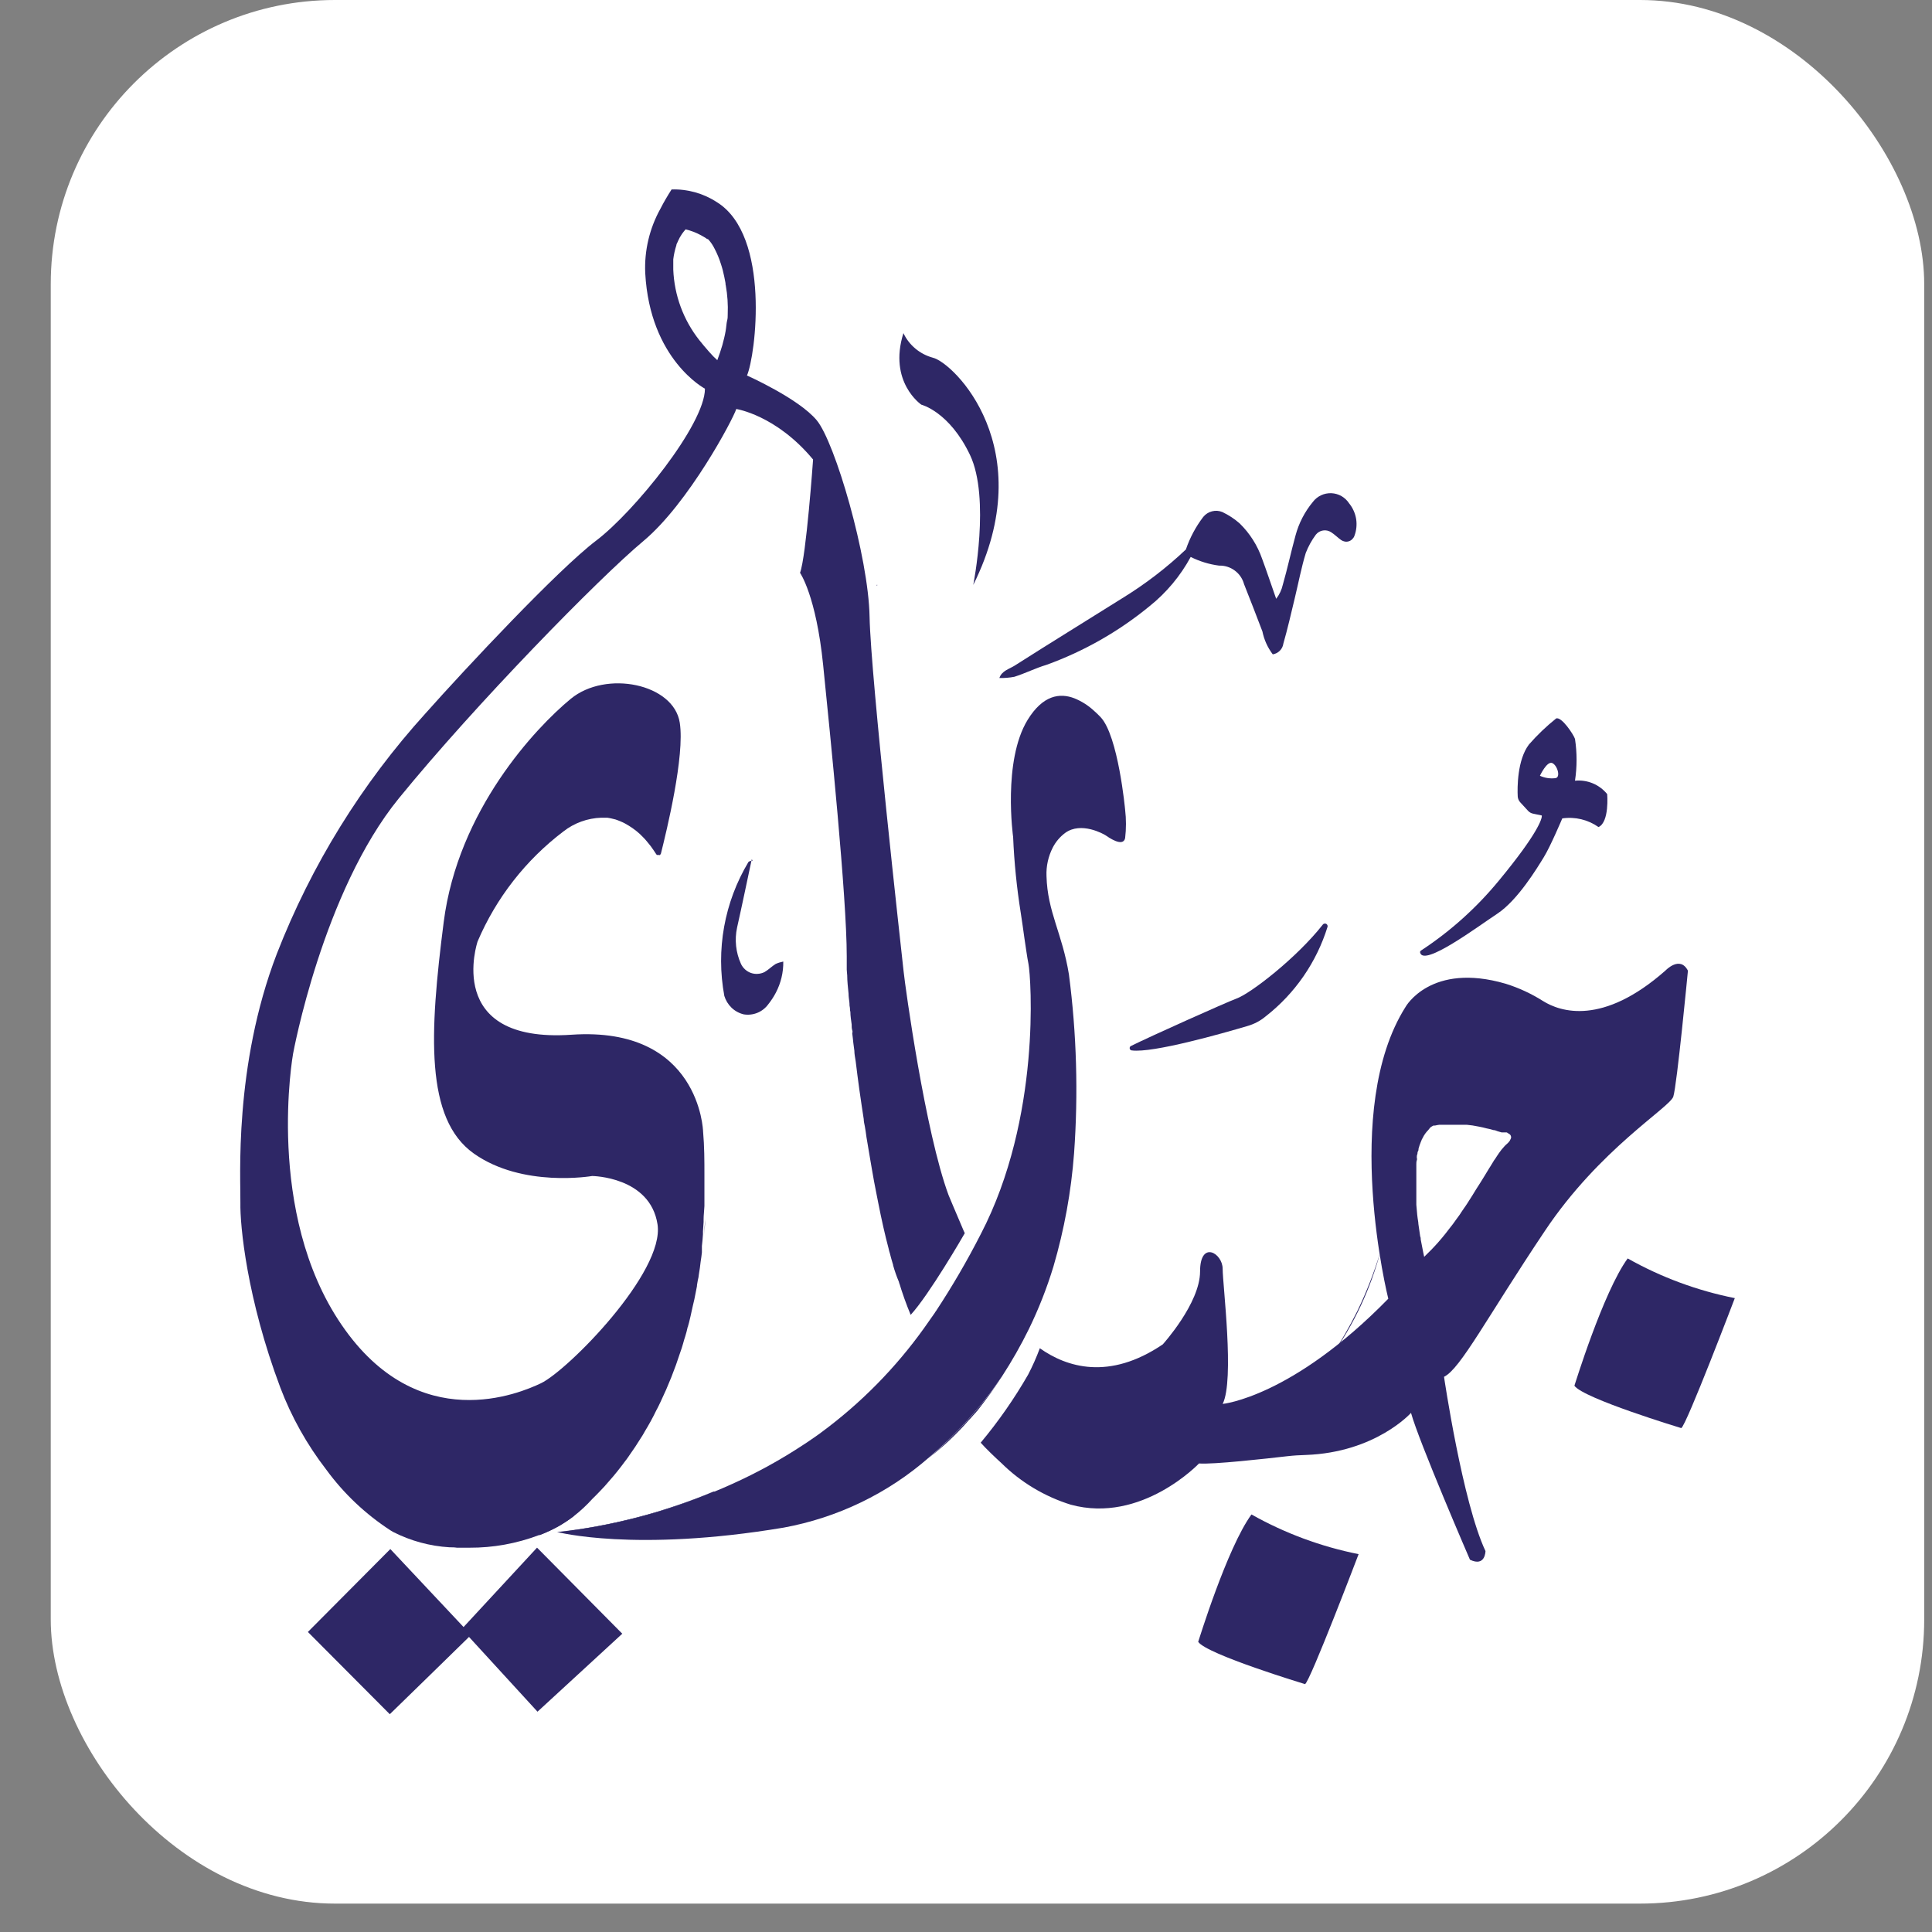 <svg width="33" height="33" viewBox="0 0 33 33" fill="none" xmlns="http://www.w3.org/2000/svg">
<rect x="0" y="0" width="33" height="33" fill="#808080" stroke="none"/>
<rect x="0.867" width="32" height="32.515" rx="4.853" fill="white"/>
<path d="M15.361 21.897C15.361 21.903 15.361 21.909 15.361 21.915L15.369 21.93" fill="#2E2766"/>
<path d="M12.045 20.827C12.045 20.913 12.035 21 12.026 21.085L12.045 20.827Z" fill="#2E2766"/>
<path d="M11.29 23.939C11.267 23.988 11.244 24.035 11.221 24.087L11.29 23.939Z" fill="#2E2766"/>
<path d="M27.802 21.495C28.373 21.817 28.99 22.045 29.632 22.173C29.632 22.173 28.802 24.355 28.717 24.393C28.717 24.393 27.04 23.886 26.892 23.669C26.892 23.675 27.382 22.071 27.802 21.495Z" fill="#2E2766"/>
<path d="M21.376 25.868C21.946 26.189 22.564 26.418 23.206 26.546C23.206 26.546 22.375 28.728 22.291 28.766C22.291 28.766 20.614 28.259 20.466 28.044C20.466 28.05 20.956 26.444 21.376 25.868Z" fill="#2E2766"/>
<path d="M16.624 9.991C16.624 9.991 16.92 8.51 16.568 7.77C16.215 7.03 15.737 6.912 15.737 6.912C15.737 6.912 15.169 6.527 15.431 5.69C15.479 5.792 15.549 5.882 15.635 5.954C15.722 6.027 15.823 6.079 15.931 6.109C16.29 6.192 17.783 7.662 16.624 9.991Z" fill="#2E2766"/>
<path d="M19.333 17.942C19.324 17.942 19.315 17.938 19.308 17.932C19.302 17.926 19.297 17.918 19.296 17.909C19.294 17.9 19.296 17.89 19.3 17.883C19.304 17.875 19.311 17.868 19.32 17.865C19.65 17.701 20.936 17.125 21.116 17.058C21.36 16.972 22.152 16.358 22.596 15.791C22.602 15.783 22.611 15.778 22.621 15.776C22.631 15.774 22.642 15.775 22.651 15.779C22.66 15.784 22.667 15.791 22.672 15.8C22.676 15.809 22.678 15.819 22.676 15.829C22.488 16.436 22.119 16.97 21.619 17.36C21.529 17.436 21.424 17.491 21.311 17.524C20.879 17.652 19.694 17.989 19.333 17.942Z" fill="#2E2766"/>
<path d="M27.452 13.564C27.386 13.483 27.302 13.42 27.206 13.38C27.11 13.34 27.006 13.325 26.902 13.335C26.938 13.098 26.938 12.858 26.902 12.621C26.876 12.544 26.672 12.236 26.58 12.272C26.412 12.406 26.257 12.555 26.116 12.716C25.915 12.98 25.916 13.456 25.924 13.604C25.926 13.64 25.941 13.674 25.964 13.701L26.1 13.849C26.123 13.874 26.154 13.892 26.187 13.898L26.335 13.929C26.344 13.983 26.26 14.245 25.604 15.039C25.223 15.503 24.774 15.907 24.272 16.236C24.266 16.24 24.261 16.245 24.258 16.252C24.256 16.258 24.255 16.265 24.257 16.272C24.318 16.516 25.227 15.837 25.576 15.606C25.925 15.375 26.257 14.824 26.369 14.642C26.482 14.46 26.685 13.979 26.685 13.979C26.902 13.947 27.124 14 27.304 14.127C27.493 14.04 27.452 13.564 27.452 13.564ZM26.563 13.292C26.474 13.302 26.384 13.288 26.303 13.251C26.303 13.251 26.423 12.992 26.515 13.034C26.606 13.077 26.664 13.292 26.559 13.292H26.563Z" fill="#2E2766"/>
<path d="M12.84 14.679C12.757 15.067 12.677 15.456 12.59 15.843C12.545 16.052 12.568 16.27 12.657 16.465C12.673 16.5 12.697 16.532 12.727 16.559C12.756 16.585 12.79 16.606 12.828 16.619C12.865 16.632 12.905 16.637 12.944 16.634C12.984 16.632 13.023 16.621 13.058 16.604C13.126 16.565 13.182 16.506 13.249 16.465C13.29 16.446 13.334 16.433 13.379 16.424C13.382 16.61 13.338 16.792 13.252 16.956C13.215 17.027 13.171 17.093 13.121 17.156C13.074 17.22 13.01 17.27 12.936 17.3C12.862 17.33 12.781 17.339 12.703 17.326C12.625 17.307 12.553 17.268 12.495 17.212C12.438 17.157 12.395 17.087 12.372 17.011C12.226 16.224 12.372 15.412 12.783 14.725C12.794 14.707 12.831 14.707 12.857 14.698L12.84 14.679Z" fill="#2E2766"/>
<path d="M14.98 10.003C14.98 10.003 14.98 10.003 14.987 9.991H14.971L14.98 10.003Z" fill="#2E2766"/>
<path d="M23.045 8.599C23.012 8.548 22.967 8.505 22.914 8.474C22.861 8.444 22.802 8.427 22.741 8.424C22.68 8.422 22.619 8.434 22.564 8.46C22.509 8.486 22.461 8.525 22.424 8.574C22.285 8.742 22.184 8.938 22.128 9.148C22.051 9.428 21.991 9.711 21.911 9.989C21.891 10.076 21.853 10.157 21.798 10.228C21.726 10.025 21.626 9.726 21.558 9.545C21.479 9.317 21.348 9.11 21.175 8.941C21.086 8.862 20.986 8.797 20.879 8.746C20.823 8.723 20.76 8.718 20.701 8.734C20.642 8.749 20.59 8.783 20.552 8.83C20.424 8.998 20.324 9.185 20.256 9.385C19.924 9.7 19.56 9.978 19.171 10.217C18.558 10.602 17.94 10.981 17.33 11.37C17.237 11.428 17.111 11.458 17.07 11.581C17.156 11.583 17.242 11.576 17.326 11.56C17.511 11.502 17.687 11.412 17.872 11.357C18.512 11.126 19.108 10.787 19.634 10.355C19.923 10.124 20.162 9.838 20.338 9.513C20.49 9.589 20.653 9.639 20.821 9.661C20.918 9.658 21.012 9.687 21.09 9.745C21.168 9.802 21.224 9.884 21.249 9.977C21.357 10.245 21.459 10.516 21.563 10.786C21.592 10.928 21.652 11.061 21.74 11.177C21.787 11.169 21.829 11.147 21.861 11.114C21.894 11.081 21.915 11.038 21.921 10.992C21.994 10.737 22.053 10.478 22.115 10.22C22.177 9.963 22.227 9.701 22.303 9.446C22.346 9.334 22.405 9.228 22.476 9.132C22.507 9.094 22.55 9.068 22.598 9.061C22.647 9.053 22.696 9.064 22.737 9.091C22.797 9.129 22.848 9.182 22.907 9.224C22.926 9.237 22.947 9.246 22.97 9.25C22.992 9.254 23.016 9.253 23.038 9.246C23.06 9.239 23.08 9.227 23.096 9.211C23.113 9.195 23.126 9.176 23.134 9.154C23.169 9.062 23.179 8.962 23.164 8.865C23.148 8.767 23.107 8.676 23.045 8.599Z" fill="#2E2766"/>
<path d="M6.667 26.459C7.092 26.91 7.49 27.335 7.918 27.791L9.173 26.435L10.629 27.905L9.181 29.237L8.011 27.96C7.514 28.445 7.088 28.863 6.658 29.28L5.259 27.875L6.667 26.459Z" fill="#2E2766"/>
<path d="M9.806 25.892C9.625 26.03 9.426 26.142 9.213 26.223L9.304 25.897H9.48C9.554 25.899 9.666 25.897 9.806 25.892Z" fill="#2E2766"/>
<path d="M19.218 14.316C19.182 14.482 18.922 14.293 18.886 14.269C18.85 14.245 18.468 14.029 18.195 14.226C18.105 14.293 18.032 14.379 17.981 14.479C17.905 14.629 17.868 14.796 17.875 14.963C17.891 15.578 18.143 15.937 18.258 16.644C18.39 17.656 18.419 18.679 18.346 19.698C18.297 20.354 18.178 21.004 17.993 21.635C17.881 22.002 17.741 22.359 17.573 22.703C17.436 22.982 17.282 23.252 17.113 23.512C16.761 24.027 16.342 24.492 15.867 24.895C15.163 25.511 14.305 25.924 13.385 26.093C10.839 26.519 9.514 26.167 9.514 26.167H9.523C10.44 26.071 11.338 25.838 12.187 25.477H12.205C12.3 25.439 12.393 25.398 12.483 25.357L12.504 25.348C12.931 25.156 13.341 24.93 13.731 24.672C13.752 24.659 13.772 24.646 13.792 24.632L13.804 24.624L13.866 24.581L13.933 24.535L13.964 24.513L13.99 24.494L14.001 24.487L14.023 24.47C14.701 23.971 15.296 23.367 15.786 22.682L15.97 22.42C15.973 22.412 15.978 22.405 15.984 22.399C16.264 21.974 16.52 21.535 16.751 21.082C17.788 19.091 17.611 16.688 17.567 16.464C17.545 16.358 17.52 16.168 17.497 16.02C17.475 15.872 17.459 15.735 17.435 15.591C17.367 15.163 17.323 14.731 17.305 14.297C17.305 14.297 17.123 12.999 17.552 12.297C17.811 11.875 18.1 11.829 18.355 11.929C18.474 11.978 18.584 12.047 18.679 12.134C18.72 12.17 18.76 12.208 18.797 12.247C19.101 12.564 19.218 13.831 19.218 13.831C19.237 13.992 19.237 14.155 19.218 14.316Z" fill="#2E2766"/>
<path d="M11.232 25.82C11.564 25.718 11.879 25.607 12.174 25.486C11.325 25.847 10.427 26.079 9.509 26.176C10.093 26.106 10.669 25.987 11.232 25.82Z" fill="#2E2766"/>
<path d="M17.11 23.518C16.988 23.705 16.853 23.893 16.704 24.084C16.697 24.094 16.689 24.102 16.68 24.111C16.676 24.118 16.67 24.125 16.664 24.131C16.658 24.139 16.651 24.146 16.643 24.152C16.637 24.162 16.63 24.17 16.621 24.177C16.614 24.187 16.605 24.197 16.596 24.205C16.589 24.216 16.581 24.226 16.571 24.233C16.562 24.244 16.553 24.254 16.543 24.263C16.339 24.497 16.112 24.71 15.866 24.9C16.34 24.496 16.758 24.032 17.11 23.518Z" fill="#2E2766"/>
<path d="M16.202 20.413C15.805 19.342 15.462 16.86 15.434 16.589C15.401 16.284 14.873 11.567 14.853 10.536C14.834 9.504 14.261 7.551 13.95 7.178C13.639 6.805 12.759 6.414 12.759 6.414C12.907 6.075 13.167 4.025 12.245 3.453C12.015 3.303 11.745 3.227 11.471 3.236C11.402 3.344 11.336 3.456 11.28 3.566C11.094 3.901 11.004 4.281 11.021 4.664C11.101 6.145 12.041 6.639 12.041 6.639C12.041 7.251 10.831 8.743 10.183 9.234C9.534 9.726 7.962 11.405 7.268 12.185C6.178 13.387 5.318 14.778 4.729 16.29C3.989 18.214 4.113 20.154 4.106 20.543C4.098 20.932 4.217 22.18 4.787 23.698C4.978 24.203 5.244 24.677 5.574 25.104C5.873 25.513 6.245 25.864 6.67 26.14L6.717 26.168C7.016 26.32 7.343 26.409 7.678 26.429C7.719 26.429 7.761 26.429 7.804 26.436H7.896H8.018C8.423 26.438 8.824 26.365 9.203 26.222C9.317 26.181 9.428 26.131 9.534 26.074C9.627 26.021 9.716 25.962 9.801 25.897C9.915 25.808 10.022 25.709 10.119 25.601C10.156 25.564 10.199 25.523 10.239 25.48L10.326 25.388C10.332 25.38 10.338 25.373 10.345 25.366C10.431 25.27 10.523 25.163 10.614 25.043L10.674 24.963C10.693 24.94 10.713 24.912 10.733 24.883C10.812 24.772 10.892 24.652 10.972 24.522C10.984 24.5 11.001 24.476 11.013 24.451C11.083 24.336 11.151 24.214 11.214 24.082L11.231 24.051C11.238 24.038 11.244 24.025 11.25 24.013C11.256 24.001 11.274 23.965 11.284 23.942C11.415 23.668 11.527 23.386 11.62 23.097C11.636 23.051 11.654 23.002 11.668 22.948C11.681 22.895 11.691 22.869 11.704 22.827C11.718 22.786 11.734 22.722 11.746 22.667C11.751 22.662 11.753 22.655 11.753 22.648C11.764 22.611 11.774 22.573 11.783 22.532C11.792 22.493 11.805 22.442 11.814 22.395C11.823 22.348 11.845 22.26 11.86 22.194C11.875 22.127 11.888 22.046 11.904 21.971C11.904 21.939 11.915 21.905 11.919 21.869C11.928 21.836 11.934 21.803 11.937 21.769C11.949 21.696 11.961 21.621 11.968 21.547C11.977 21.496 11.983 21.443 11.989 21.391C11.989 21.375 11.989 21.36 11.989 21.344C11.989 21.328 11.989 21.304 11.989 21.282C11.996 21.216 12.004 21.151 12.007 21.083C12.007 21.067 12.007 21.051 12.007 21.034L12.018 20.873C12.018 20.858 12.018 20.842 12.018 20.826C12.018 20.752 12.029 20.678 12.032 20.599C12.032 20.586 12.032 20.573 12.032 20.561C12.031 20.553 12.031 20.545 12.032 20.537C12.032 20.472 12.032 20.402 12.032 20.336C12.032 20.293 12.032 20.25 12.032 20.205V20.071C12.032 19.831 12.032 19.584 12.009 19.323C12.009 19.323 11.955 17.524 9.761 17.674C7.567 17.823 8.158 16.08 8.158 16.08C8.475 15.337 8.98 14.69 9.623 14.202C9.808 14.057 10.035 13.975 10.27 13.967C10.299 13.966 10.328 13.966 10.357 13.967H10.372C10.396 13.97 10.42 13.975 10.443 13.98L10.513 13.997C10.542 14.008 10.572 14.017 10.602 14.031C10.627 14.041 10.652 14.053 10.676 14.066C10.768 14.116 10.855 14.177 10.932 14.248L10.984 14.3C11.009 14.325 11.033 14.351 11.055 14.379C11.099 14.43 11.136 14.479 11.167 14.527C11.198 14.574 11.195 14.57 11.206 14.586C11.216 14.602 11.206 14.586 11.214 14.596C11.223 14.607 11.214 14.596 11.225 14.604C11.232 14.605 11.239 14.605 11.246 14.604C11.249 14.605 11.254 14.605 11.257 14.604C11.26 14.605 11.262 14.606 11.265 14.606C11.267 14.606 11.27 14.605 11.272 14.604C11.272 14.604 11.272 14.604 11.28 14.595L11.289 14.58C11.383 14.204 11.7 12.912 11.611 12.345C11.509 11.678 10.35 11.44 9.747 11.938C9.145 12.435 7.823 13.84 7.579 15.748C7.334 17.656 7.259 19.11 8.092 19.702C8.926 20.294 10.115 20.087 10.115 20.087C10.115 20.087 11.105 20.097 11.231 20.913C11.357 21.729 9.699 23.407 9.24 23.627C8.892 23.792 7.149 24.552 5.835 22.63C4.52 20.709 5.006 17.998 5.006 17.998C5.006 17.998 5.511 15.231 6.815 13.633C8.119 12.034 10.22 9.884 10.991 9.24C11.762 8.596 12.525 7.154 12.576 6.986C12.576 6.986 13.256 7.088 13.888 7.849C13.888 7.849 13.77 9.513 13.665 9.784C13.665 9.784 13.94 10.173 14.06 11.36C14.18 12.547 14.463 15.317 14.463 16.334C14.463 16.398 14.463 16.482 14.463 16.561C14.463 16.593 14.47 16.627 14.471 16.661C14.471 16.758 14.483 16.861 14.494 16.974C14.494 17.017 14.501 17.066 14.507 17.111C14.513 17.157 14.507 17.168 14.514 17.196C14.522 17.224 14.514 17.253 14.525 17.283C14.525 17.351 14.538 17.431 14.547 17.498C14.547 17.532 14.547 17.566 14.557 17.598C14.568 17.631 14.557 17.635 14.557 17.652C14.565 17.703 14.569 17.757 14.575 17.81L14.593 17.946C14.593 18.007 14.607 18.066 14.616 18.13C14.625 18.194 14.636 18.29 14.646 18.37C14.656 18.45 14.667 18.518 14.677 18.602C14.688 18.686 14.705 18.797 14.72 18.898C14.73 18.969 14.742 19.046 14.753 19.114C14.753 19.156 14.764 19.197 14.772 19.239C14.779 19.28 14.793 19.362 14.8 19.424C14.821 19.554 14.843 19.683 14.865 19.81C14.874 19.866 14.884 19.92 14.893 19.973C14.918 20.121 14.942 20.25 14.969 20.383C14.979 20.436 14.991 20.49 15 20.54C15.058 20.836 15.117 21.097 15.178 21.326C15.183 21.354 15.191 21.382 15.2 21.409C15.207 21.443 15.219 21.476 15.226 21.507C15.234 21.538 15.246 21.575 15.255 21.606C15.255 21.606 15.255 21.606 15.255 21.613C15.282 21.709 15.315 21.803 15.354 21.895C15.411 22.086 15.478 22.274 15.555 22.459C15.867 22.121 16.461 21.098 16.479 21.064L16.459 21.02C16.31 20.673 16.202 20.413 16.202 20.413ZM12.43 5.369C12.43 5.405 12.43 5.442 12.419 5.479C12.409 5.516 12.405 5.596 12.394 5.655C12.384 5.714 12.378 5.735 12.369 5.775C12.351 5.856 12.327 5.938 12.298 6.023C12.283 6.066 12.268 6.109 12.252 6.152C12.206 6.111 12.163 6.067 12.122 6.02C12.112 6.01 12.103 5.998 12.092 5.986C12.048 5.937 11.999 5.877 11.944 5.809C11.673 5.465 11.517 5.043 11.5 4.605V4.558C11.499 4.546 11.499 4.534 11.5 4.522V4.504C11.5 4.504 11.5 4.493 11.5 4.487V4.429C11.51 4.347 11.528 4.267 11.553 4.189C11.553 4.171 11.565 4.154 11.573 4.136C11.575 4.129 11.578 4.122 11.582 4.115C11.6 4.074 11.622 4.035 11.647 3.998C11.666 3.97 11.688 3.944 11.71 3.918C11.802 3.939 11.889 3.973 11.971 4.017L12.039 4.056L12.054 4.065L12.067 4.075L12.078 4.083H12.089L12.098 4.09L12.107 4.099C12.146 4.144 12.179 4.194 12.205 4.247C12.249 4.331 12.286 4.419 12.314 4.51C12.338 4.581 12.356 4.653 12.371 4.727C12.378 4.759 12.384 4.792 12.39 4.824C12.396 4.857 12.39 4.858 12.397 4.876C12.426 5.039 12.437 5.204 12.43 5.369ZM28.448 16.577C27.373 17.526 26.65 17.282 26.357 17.099C26.158 16.973 25.943 16.873 25.718 16.803C24.439 16.429 24.009 17.197 24.009 17.197C22.901 18.944 23.713 22.183 23.713 22.183C22.066 23.868 20.884 23.98 20.884 23.98C21.089 23.573 20.884 21.945 20.884 21.674C20.884 21.403 20.498 21.177 20.498 21.718C20.498 22.26 19.861 22.963 19.861 22.963C18.944 23.584 18.218 23.353 17.761 23.029C17.704 23.183 17.637 23.334 17.561 23.48C17.325 23.89 17.054 24.279 16.751 24.642C16.84 24.743 16.995 24.891 17.105 24.991C17.437 25.319 17.843 25.562 18.289 25.701C19.499 26.031 20.48 24.997 20.48 24.997C20.716 25.017 21.625 24.915 21.99 24.873C22.094 24.861 22.198 24.855 22.303 24.852C23.499 24.809 24.101 24.133 24.101 24.133C24.239 24.632 25.108 26.641 25.108 26.641C25.373 26.769 25.373 26.493 25.373 26.493C24.981 25.662 24.665 23.517 24.665 23.517C24.947 23.381 25.405 22.491 26.387 21.026C27.32 19.628 28.519 18.919 28.581 18.732C28.643 18.546 28.831 16.58 28.831 16.58C28.695 16.315 28.448 16.577 28.448 16.577ZM25.802 19.456C25.798 19.466 25.794 19.475 25.789 19.484L25.777 19.499L25.764 19.515C25.75 19.529 25.737 19.542 25.722 19.554L25.713 19.563L25.701 19.575C25.664 19.614 25.629 19.657 25.599 19.702C25.592 19.715 25.583 19.726 25.574 19.739L25.545 19.784C25.538 19.795 25.531 19.806 25.522 19.816L25.456 19.924C25.449 19.933 25.443 19.942 25.438 19.952C25.414 19.991 25.388 20.032 25.364 20.074C25.34 20.115 25.337 20.118 25.324 20.139C25.311 20.16 25.296 20.183 25.283 20.205C25.269 20.228 25.241 20.273 25.217 20.308L25.152 20.414L25.058 20.562C25.038 20.592 25.019 20.621 24.998 20.649C24.995 20.656 24.991 20.662 24.986 20.667L24.961 20.704C24.951 20.722 24.939 20.737 24.929 20.753L24.877 20.824L24.816 20.909C24.793 20.94 24.77 20.969 24.747 20.997C24.723 21.026 24.71 21.048 24.69 21.071L24.633 21.141L24.573 21.211L24.553 21.234L24.53 21.259L24.508 21.283C24.468 21.326 24.43 21.367 24.388 21.406L24.326 21.468C24.326 21.468 24.3 21.35 24.267 21.172C24.267 21.156 24.267 21.137 24.258 21.119C24.248 21.055 24.237 20.983 24.227 20.906C24.227 20.875 24.218 20.839 24.214 20.805C24.209 20.771 24.205 20.729 24.202 20.691C24.199 20.652 24.195 20.617 24.192 20.578C24.192 20.578 24.192 20.565 24.192 20.558C24.192 20.518 24.192 20.476 24.192 20.435C24.192 20.393 24.192 20.348 24.192 20.305C24.192 20.262 24.192 20.188 24.192 20.128V20.087C24.192 20.072 24.192 20.059 24.192 20.047C24.191 20.033 24.191 20.019 24.192 20.006C24.191 19.994 24.191 19.982 24.192 19.97C24.192 19.954 24.192 19.939 24.192 19.926C24.192 19.912 24.192 19.896 24.192 19.883C24.192 19.869 24.192 19.841 24.2 19.819C24.209 19.797 24.2 19.786 24.2 19.77C24.2 19.754 24.2 19.735 24.208 19.718C24.215 19.702 24.208 19.681 24.22 19.665C24.232 19.649 24.227 19.634 24.23 19.619C24.241 19.579 24.254 19.54 24.27 19.502C24.273 19.494 24.276 19.486 24.28 19.479C24.281 19.472 24.284 19.465 24.288 19.459L24.31 19.419C24.312 19.413 24.315 19.407 24.319 19.401L24.34 19.369L24.347 19.359C24.353 19.35 24.359 19.342 24.366 19.335C24.373 19.325 24.382 19.316 24.391 19.308C24.403 19.291 24.417 19.274 24.431 19.258L24.454 19.242C24.464 19.236 24.474 19.23 24.485 19.225C24.488 19.225 24.493 19.225 24.497 19.225H24.513C24.537 19.219 24.561 19.215 24.585 19.212H24.624H24.673H24.89H24.945H25.004H25.053L25.154 19.224L25.269 19.245C25.308 19.253 25.348 19.261 25.389 19.273L25.45 19.286L25.515 19.304H25.522C25.542 19.304 25.559 19.317 25.579 19.322L25.647 19.342H25.654C25.663 19.341 25.672 19.341 25.681 19.342H25.694H25.706H25.721H25.734C25.743 19.346 25.751 19.35 25.758 19.356C25.762 19.358 25.766 19.361 25.77 19.364C25.778 19.368 25.786 19.373 25.793 19.38C25.799 19.386 25.804 19.394 25.807 19.403C25.81 19.412 25.811 19.421 25.811 19.43C25.81 19.439 25.807 19.448 25.802 19.456Z" fill="#2E2766"/>
<path d="M23.579 21.379C23.408 22.02 23.124 22.626 22.739 23.166C22.902 22.919 23.051 22.662 23.183 22.396C23.342 22.068 23.474 21.728 23.579 21.379Z" fill="#2E2766"/>
</svg>
